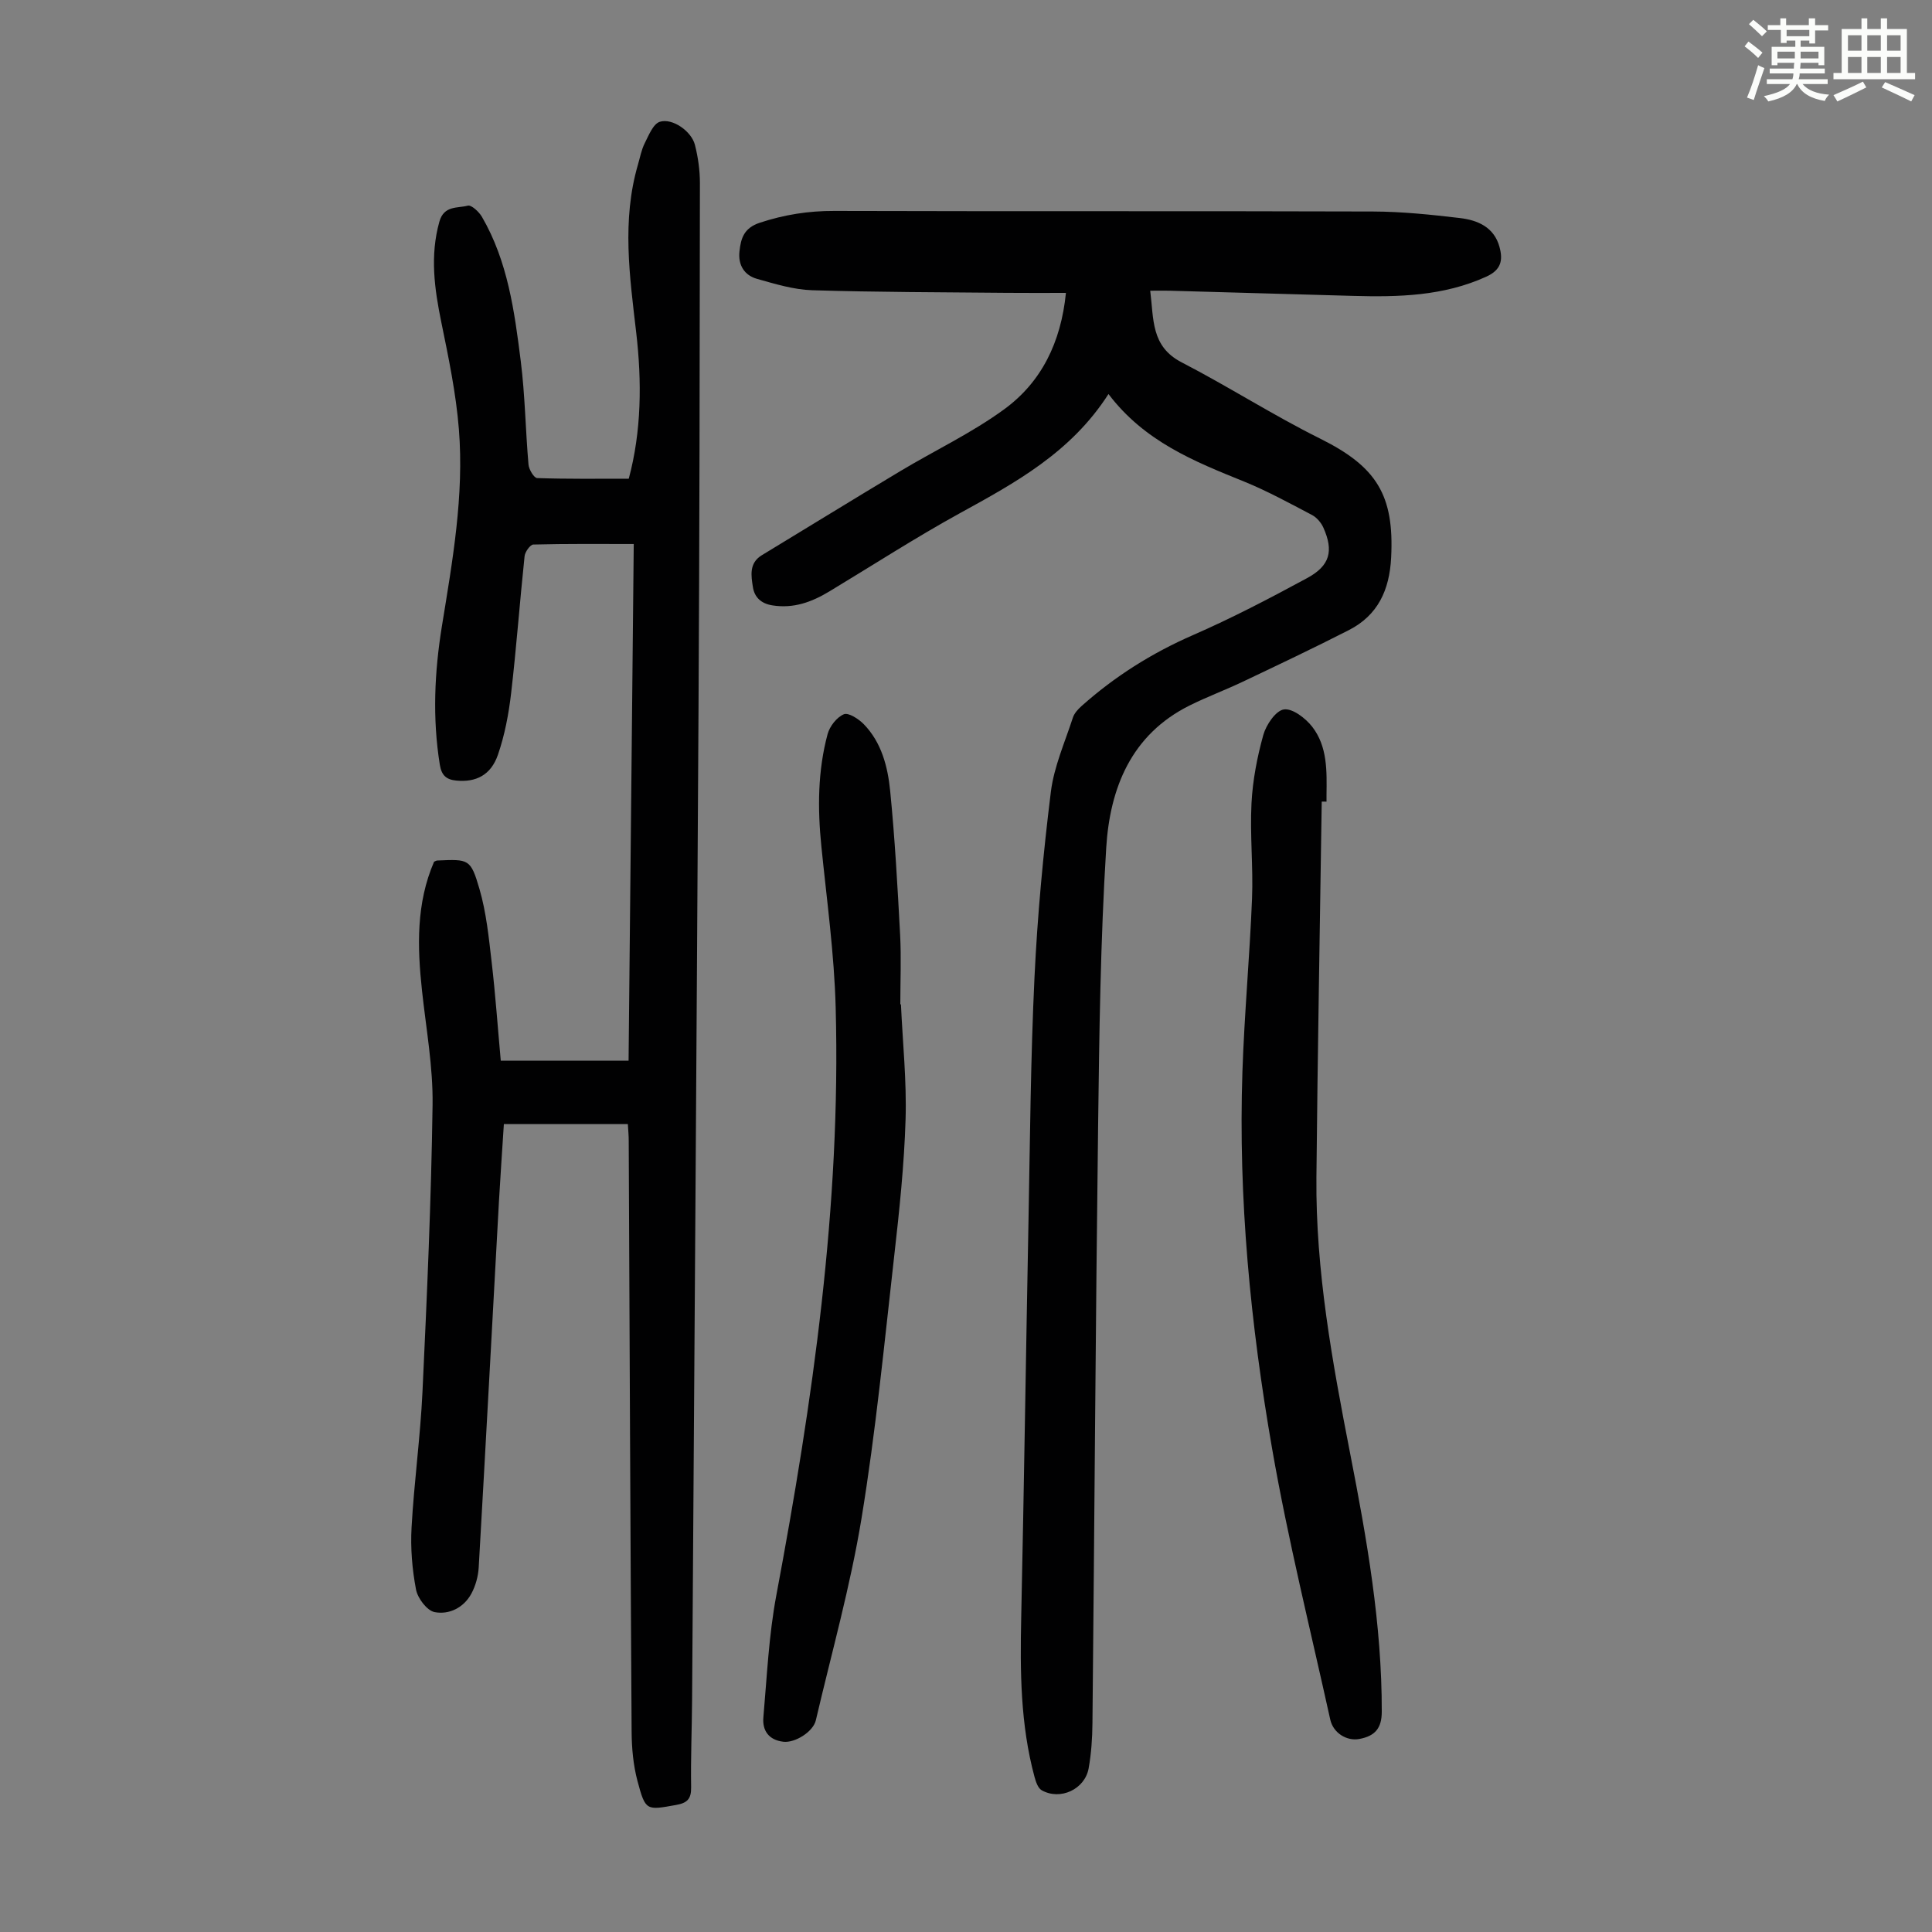 <svg enable-background="new 0 0 400 400" viewBox="0 0 400 400" xmlns="http://www.w3.org/2000/svg"><rect x="0" y="0" width="400" height="400" fill="#808080" stroke="none"/><path d="m361.2 9.6.8-1c.9.7 1.9 1.4 2.9 2.3l-.9 1.1c-1-1-2-1.8-2.8-2.4zm.5 10.6c.9-2.1 1.6-4.3 2.3-6.7.4.2.8.4 1.3.6-.7 2.1-1.5 4.3-2.2 6.6zm.4-15.2.9-.9c1 .8 2 1.6 2.8 2.4l-1 1c-.9-.9-1.8-1.7-2.7-2.5zm12.5-1.2h1.2v1.4h2.7v1.1h-2.7v2.7h-1.2v-.6h-1.8v1.3h4.9v3.8h-1.2v-.5h-3.7c0 .4-.1.9-.1 1.2h5.1v1h-5.2c0 .5-.1.9-.2 1.2h6v1h-5.2c1.1 1.3 2.9 2 5.5 2.2-.4.4-.7.8-.9 1.3-2.9-.5-4.8-1.6-5.7-3.5h-.1c-.8 1.7-2.7 2.9-5.9 3.6-.2-.4-.6-.8-.9-1.1 2.8-.6 4.6-1.4 5.4-2.5h-4.8v-1h5.3c.1-.3.2-.7.2-1.2h-4.9v-1h5c0-.4 0-.8.1-1.2h-3.5v.5h-1.2v-3.8h4.9v-1.3h-1.8v.5h-1.2v-2.7h-2.7v-1h2.6v-1.4h1.2v1.4h4.7v-1.4zm-6.6 8.3h3.6c0-.4 0-.9 0-1.4h-3.6zm1.9-4.6h4.7v-1.3h-4.7zm6.6 3.2h-3.7v1.4h3.7z" fill="#fbfcfa"/><path d="m385.3 3.8h1.3v2.2h2.8v-2.2h1.3v2.2h4.1v9.1h1.7v1.3h-16.9v-1.3h1.7v-9.1h4.1v-2.2zm.4 13.1.7 1.2c-1.8.9-3.8 1.9-6 2.9-.2-.4-.5-.8-.8-1.3 2.3-1 4.3-1.9 6.1-2.8zm-3.1-6.4h2.8v-3.2h-2.8zm0 4.6h2.8v-3.3h-2.8zm4-4.6h2.8v-3.2h-2.8zm0 4.6h2.8v-3.3h-2.8zm3.7 1.9c2.1.9 4.1 1.8 6.1 2.7l-.7 1.3c-2.2-1.1-4.2-2-6.1-2.9zm3.2-9.7h-2.8v3.2h2.8zm-2.8 7.8h2.8v-3.3h-2.8z" fill="#fbfcfa"/><g fill="#010102"><path d="m129.99 232.73c-8.72 0-16.99 0-25.67 0-.34 5.4-.72 10.72-1.02 16.04-1.39 25.26-2.74 50.51-4.19 75.77-.11 1.84-.65 3.8-1.52 5.41-1.58 2.91-4.61 4.4-7.61 3.82-1.58-.31-3.51-2.87-3.85-4.68-.8-4.2-1.16-8.59-.92-12.86.52-9.37 1.82-18.7 2.26-28.08.93-19.79 1.81-39.59 2.09-59.39.11-7.88-1.34-15.78-2.19-23.66-.98-9.09-1.22-18.09 2.5-26.69.25-.1.45-.24.66-.25 6.53-.28 6.91-.38 8.74 5.9 1.42 4.88 1.93 10.05 2.52 15.13.79 6.75 1.26 13.54 1.89 20.42h26.46c.36-35.55.71-71.06 1.07-106.98-7.19 0-14-.07-20.79.11-.65.02-1.72 1.52-1.81 2.41-1 9.46-1.69 18.95-2.79 28.39-.5 4.29-1.32 8.63-2.72 12.7-1.47 4.28-4.59 5.76-8.63 5.37-2.11-.2-3.06-1.12-3.41-3.28-1.55-9.62-1.11-19.2.44-28.74 2.19-13.49 4.6-26.99 3.51-40.69-.59-7.43-2.13-14.81-3.63-22.13-1.43-6.98-2.39-13.81-.41-20.88.95-3.39 3.75-2.75 5.88-3.31.74-.2 2.31 1.26 2.92 2.3 5.37 9.23 6.75 19.6 8.05 29.91.89 7.09.98 14.27 1.6 21.4.09 1.02 1.14 2.77 1.79 2.79 6.24.21 12.49.13 18.97.13 2.64-9.84 2.73-20.09 1.53-30.35-1.35-11.58-2.99-23.13.36-34.64.44-1.5.72-3.09 1.41-4.46.83-1.64 1.75-4.02 3.14-4.45 2.62-.81 6.53 1.97 7.25 4.76.66 2.57 1.04 5.29 1.04 7.95-.04 36.38-.08 72.76-.29 109.15-.39 68.28-.87 136.56-1.33 204.84-.04 6.04-.3 12.09-.2 18.13.04 2.43-.82 3.25-3.12 3.66-6.14 1.1-6.33 1.26-7.98-4.94-.88-3.29-1.2-6.82-1.22-10.25-.26-40.74-.41-81.47-.6-122.21.01-1.11-.1-2.2-.18-3.57z"/><path d="m229.5 81.58c-7.76 12.1-19.25 18.34-30.78 24.68-9.2 5.06-18.04 10.78-27.03 16.2-3.62 2.18-7.35 3.57-11.76 2.88-2.44-.38-3.74-1.77-4.05-3.79-.36-2.32-.85-4.96 1.85-6.6 9.56-5.79 19.07-11.66 28.65-17.4 7.17-4.3 14.82-7.91 21.54-12.82 7.67-5.61 11.74-13.8 12.77-24.09-4.26 0-8.26.03-12.25-.01-13.43-.13-26.86-.13-40.29-.54-3.83-.12-7.67-1.3-11.4-2.35-2.64-.74-3.96-2.85-3.65-5.69.29-2.73.93-4.85 4.22-5.94 5.07-1.67 10.08-2.46 15.42-2.44 37.17.11 74.34 0 111.52.12 6.02.02 12.06.65 18.05 1.36 3.64.44 7.02 1.88 8.14 5.96.74 2.72.4 4.75-2.73 6.17-8.87 4.04-18.19 4.24-27.62 3.98-12.64-.36-25.27-.72-37.91-1.07-1.21-.03-2.41 0-4.05 0 .75 5.86.11 11.52 6.49 14.82 9.71 5.02 18.95 10.96 28.73 15.82 11.65 5.8 15.33 11.67 14.66 24.65-.35 6.68-2.73 11.9-8.76 14.98-7.24 3.7-14.59 7.18-21.93 10.67-3.63 1.73-7.41 3.13-11.01 4.92-12.16 6.04-16.53 17.17-17.29 29.49-1.19 19.19-1.44 38.45-1.68 57.69-.52 41.18-.76 82.36-1.17 123.54-.03 3.12-.24 6.29-.79 9.35-.79 4.35-5.88 6.69-9.71 4.54-.78-.44-1.22-1.76-1.49-2.76-2.93-10.82-3-21.87-2.76-32.98.59-27.41.98-54.82 1.51-82.24.32-16.78.44-33.57 1.24-50.33.61-12.83 1.81-25.66 3.39-38.41.65-5.23 2.91-10.28 4.56-15.37.29-.89 1.04-1.71 1.76-2.36 6.89-6.15 14.56-10.99 23.08-14.71 8.07-3.52 15.92-7.62 23.67-11.82 4.73-2.56 5.5-5.61 3.36-10.42-.46-1.03-1.36-2.1-2.33-2.62-4.65-2.44-9.27-4.98-14.12-6.95-10.31-4.17-20.6-8.28-28.05-18.11z"/><path d="m273.65 165.96c-.38 25.93-.85 51.86-1.1 77.79-.18 19.34 3.3 38.27 6.98 57.16 3.45 17.68 6.59 35.4 6.55 53.51-.01 3.34-1.34 5.01-4.67 5.62-2.57.47-5.38-1.22-6-4.04-4.11-18.64-8.75-37.2-12.02-55.99-4.49-25.8-7.04-51.87-6.16-78.13.4-11.95 1.51-23.88 1.99-35.83.26-6.58-.45-13.2-.11-19.77.25-4.75 1.17-9.54 2.45-14.13.59-2.1 2.58-5.03 4.26-5.27 1.78-.26 4.49 1.82 5.87 3.6 3.18 4.11 3.01 9.21 2.95 14.15-.01.45 0 .89 0 1.34-.32-.01-.65-.01-.99-.01z"/><path d="m186.53 207.94c.36 7.94 1.2 15.89.96 23.81-.29 9.46-1.29 18.92-2.36 28.34-2.05 18.11-3.81 36.29-6.76 54.26-2.31 14.08-6.21 27.9-9.46 41.82-.56 2.38-4.32 4.72-6.72 4.44-3.02-.35-4.39-2.31-4.14-5.07.74-8.43 1.12-16.95 2.68-25.25 7.54-40.21 13.38-80.58 12.29-121.62-.29-11.15-1.84-22.27-2.96-33.39-.8-7.86-.77-15.67 1.29-23.31.44-1.61 1.9-3.48 3.36-4.09.95-.4 3.07.97 4.13 2.06 3.69 3.8 4.96 8.81 5.46 13.8.98 9.9 1.53 19.84 2.06 29.78.25 4.79.04 9.61.04 14.42z"/></g></svg>